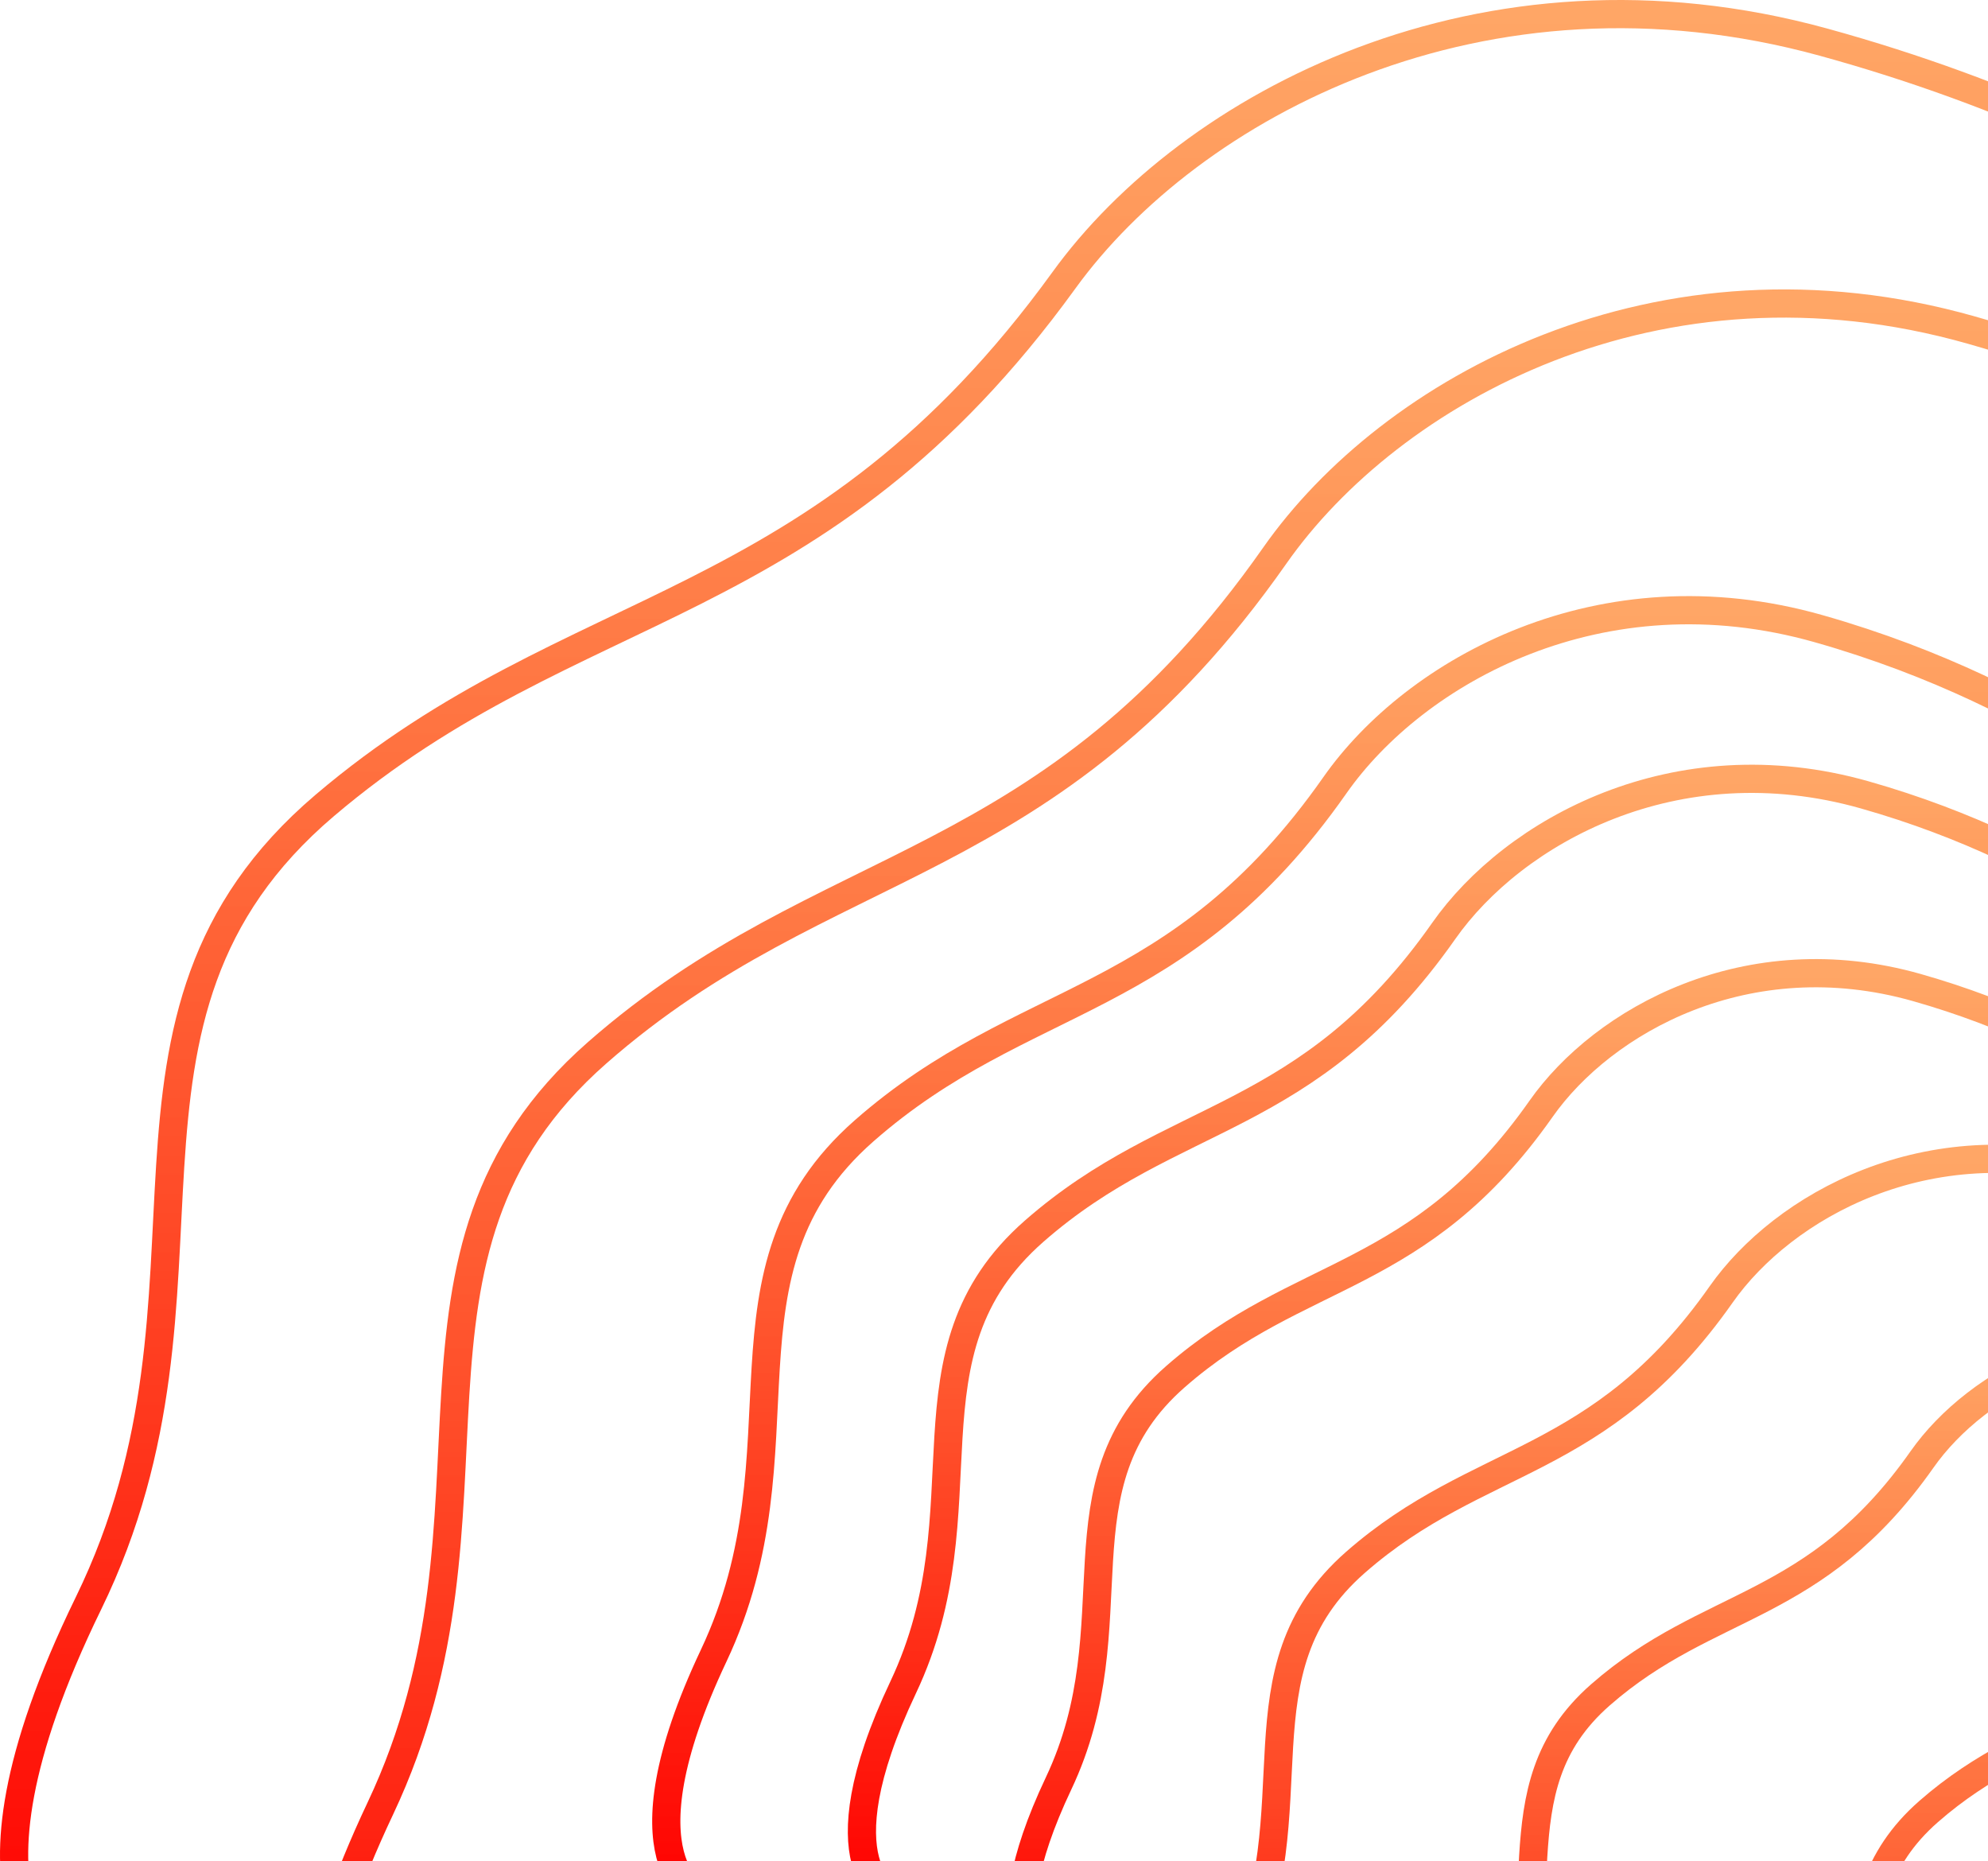 <svg width="282" height="264" viewBox="0 0 282 264" fill="none" xmlns="http://www.w3.org/2000/svg">
<path d="M99.289 269.142C99.289 269.142 87.342 264.24 101.235 234.832C115.128 205.425 99.902 180.305 122.57 160.394C145.239 140.482 167.054 143.191 189.351 111.381C200.705 95.181 227.05 80.386 257.969 89.166C291.972 98.821 310.658 116.895 310.658 116.895" stroke="url(#paint0_linear_29_5)" stroke-width="4" stroke-linecap="round"/>
<path d="M126.421 269.142C126.421 269.142 116.025 264.882 128.114 239.326C140.203 213.77 126.954 191.94 146.68 174.637C166.406 157.333 185.389 159.687 204.791 132.043C214.672 117.965 237.597 105.108 264.502 112.737C294.091 121.128 310.351 136.835 310.351 136.835" stroke="url(#paint1_linear_29_5)" stroke-width="4" stroke-linecap="round"/>
<path d="M148.643 279.557C148.643 279.557 139.364 275.758 150.154 252.965C160.944 230.171 149.118 210.702 166.724 195.269C184.329 179.836 201.272 181.935 218.589 157.28C227.408 144.724 247.868 133.256 271.881 140.061C298.289 147.545 312.802 161.553 312.802 161.553" stroke="url(#paint2_linear_29_5)" stroke-width="4" stroke-linecap="round"/>
<path d="M174.192 305.881C174.192 305.881 164.914 302.082 175.704 279.289C186.493 256.495 174.668 237.026 192.274 221.593C209.879 206.16 226.822 208.259 244.139 183.604C252.957 171.048 273.418 159.58 297.431 166.385C323.839 173.869 338.352 187.877 338.352 187.877" stroke="url(#paint3_linear_29_5)" stroke-width="4" stroke-linecap="round"/>
<path d="M211.118 314.458C211.118 314.458 202.957 311.12 212.447 291.089C221.938 271.058 211.536 253.949 227.022 240.387C242.507 226.824 257.409 228.669 272.64 207.002C280.397 195.968 298.393 185.891 319.514 191.871C342.742 198.447 355.507 210.758 355.507 210.758" stroke="url(#paint4_linear_29_5)" stroke-width="4" stroke-linecap="round"/>
<path d="M257.68 331C257.68 331 249.519 327.662 259.01 307.631C268.5 287.6 258.099 270.491 273.584 256.929C289.069 243.366 303.971 245.211 319.202 223.544C326.959 212.51 344.955 202.433 366.076 208.413C389.304 214.989 402.069 227.3 402.069 227.3" stroke="url(#paint5_linear_29_5)" stroke-width="4" stroke-linecap="round"/>
<path d="M51.152 305.881C51.152 305.881 33.95 298.826 53.954 256.495C73.959 214.164 52.034 178.007 84.675 149.346C117.316 120.684 148.728 124.583 180.834 78.794C197.184 55.477 235.118 34.179 279.638 46.817C328.6 60.716 355.506 86.731 355.506 86.731" stroke="url(#paint6_linear_29_5)" stroke-width="4" stroke-linecap="round"/>
<path d="M9.501 279.536C9.501 279.536 -9.259 272.087 12.557 227.388C34.373 182.689 10.463 144.509 46.06 114.244C81.657 83.979 115.912 88.096 150.926 39.746C168.756 15.123 210.125 -7.365 258.677 5.98C312.072 20.656 341.415 48.127 341.415 48.127" stroke="url(#paint7_linear_29_5)" stroke-width="4" stroke-linecap="round"/>
<defs>
<linearGradient id="paint0_linear_29_5" x1="202.585" y1="86.547" x2="202.585" y2="269.142" gradientUnits="userSpaceOnUse">
<stop stop-color="#FF6B00" stop-opacity="0.6"/>
<stop offset="1" stop-color="#FF0000"/>
</linearGradient>
<linearGradient id="paint1_linear_29_5" x1="216.308" y1="110.462" x2="216.308" y2="269.142" gradientUnits="userSpaceOnUse">
<stop stop-color="#FF6B00" stop-opacity="0.6"/>
<stop offset="1" stop-color="#FF0000"/>
</linearGradient>
<linearGradient id="paint2_linear_29_5" x1="228.867" y1="138.032" x2="228.867" y2="279.557" gradientUnits="userSpaceOnUse">
<stop stop-color="#FF6B00" stop-opacity="0.6"/>
<stop offset="1" stop-color="#FF0000"/>
</linearGradient>
<linearGradient id="paint3_linear_29_5" x1="254.417" y1="164.356" x2="254.417" y2="305.881" gradientUnits="userSpaceOnUse">
<stop stop-color="#FF6B00" stop-opacity="0.6"/>
<stop offset="1" stop-color="#FF0000"/>
</linearGradient>
<linearGradient id="paint4_linear_29_5" x1="281.681" y1="190.087" x2="281.681" y2="314.458" gradientUnits="userSpaceOnUse">
<stop stop-color="#FF6B00" stop-opacity="0.6"/>
<stop offset="1" stop-color="#FF0000"/>
</linearGradient>
<linearGradient id="paint5_linear_29_5" x1="328.243" y1="206.629" x2="328.243" y2="331" gradientUnits="userSpaceOnUse">
<stop stop-color="#FF6B00" stop-opacity="0.6"/>
<stop offset="1" stop-color="#FF0000"/>
</linearGradient>
<linearGradient id="paint6_linear_29_5" x1="199.89" y1="43.048" x2="199.89" y2="305.881" gradientUnits="userSpaceOnUse">
<stop stop-color="#FF6B00" stop-opacity="0.6"/>
<stop offset="1" stop-color="#FF0000"/>
</linearGradient>
<linearGradient id="paint7_linear_29_5" x1="171.708" y1="2" x2="171.708" y2="279.536" gradientUnits="userSpaceOnUse">
<stop stop-color="#FF6B00" stop-opacity="0.6"/>
<stop offset="1" stop-color="#FF0000"/>
</linearGradient>
</defs>
</svg>
